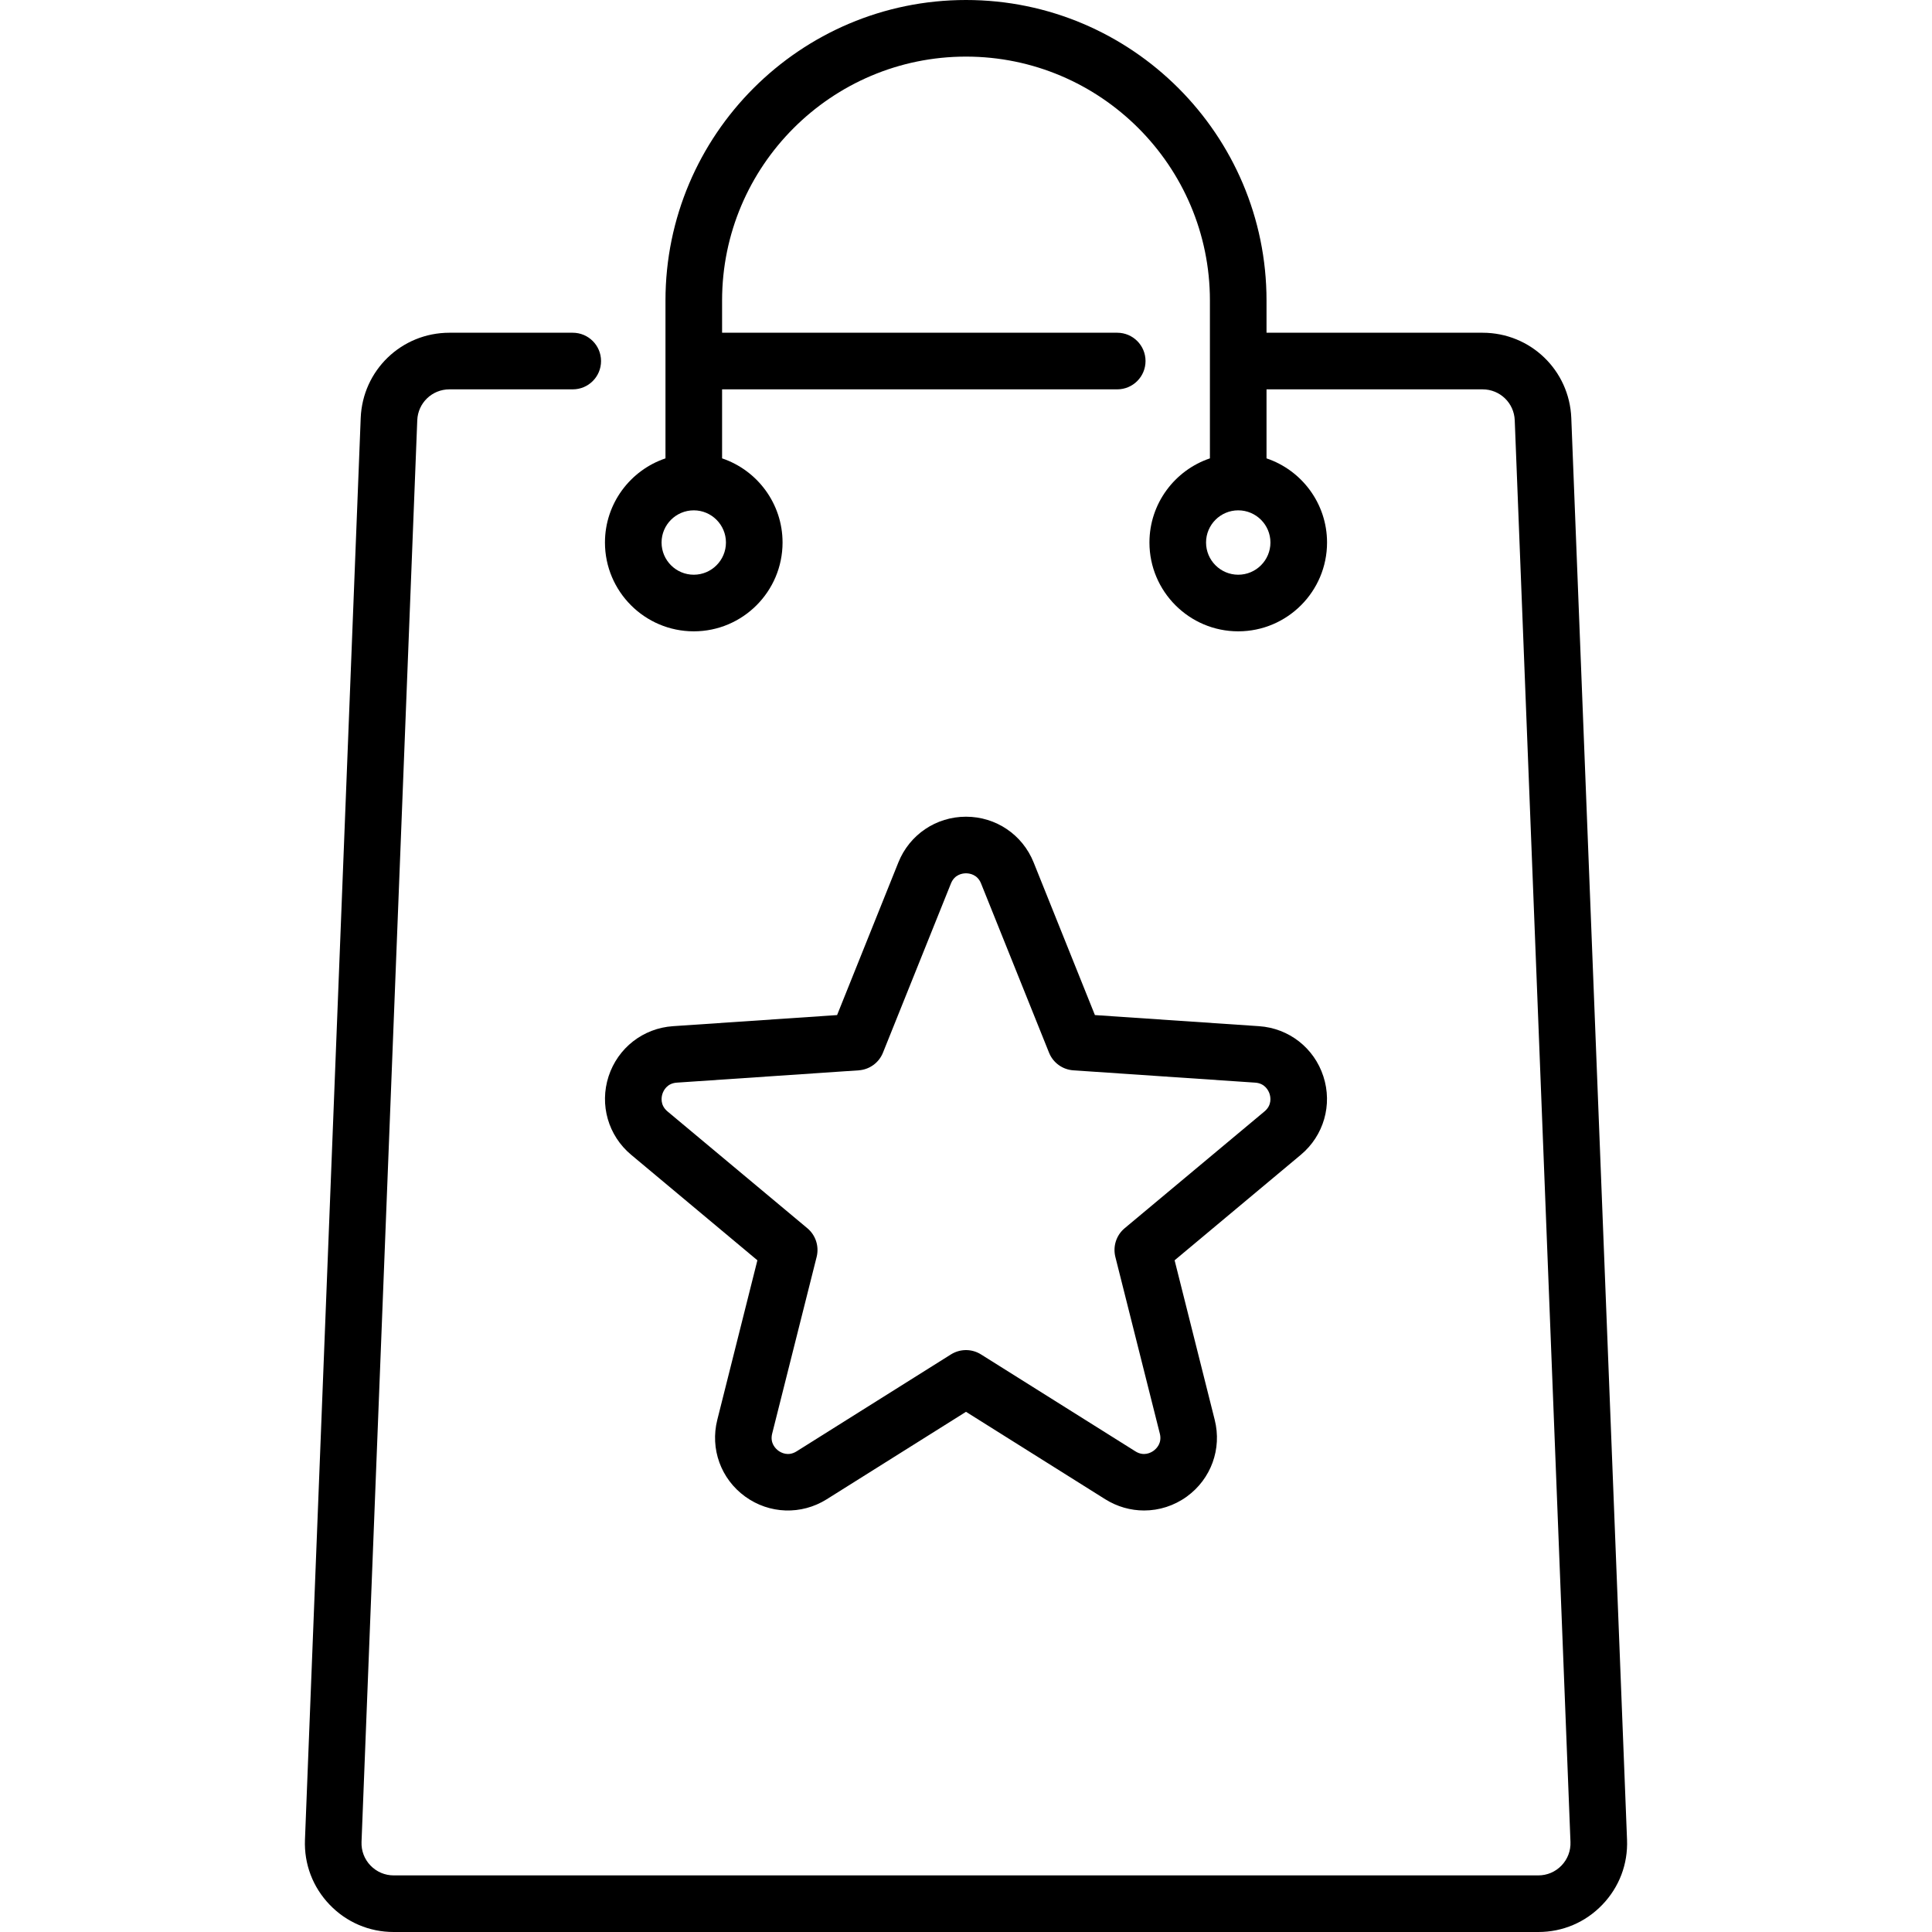 <?xml version="1.0"?>
<svg xmlns="http://www.w3.org/2000/svg" width="40" height="40" viewBox="0 0 40 40" fill="none">
<path d="M33.686 38.09L32.532 8.655C32.493 7.665 31.686 6.889 30.695 6.889H26.222V6.222C26.222 2.791 23.431 0 20 0C16.569 0 13.778 2.791 13.778 6.222V9.49C13.05 9.735 12.525 10.424 12.525 11.232C12.525 12.246 13.35 13.071 14.364 13.071C15.377 13.071 16.202 12.246 16.202 11.232C16.202 10.424 15.677 9.735 14.95 9.49V8.061H23.131C23.455 8.061 23.717 7.798 23.717 7.475C23.717 7.151 23.455 6.889 23.131 6.889H14.95V6.222C14.95 3.438 17.215 1.172 20 1.172C22.785 1.172 25.05 3.438 25.05 6.222V9.49C24.323 9.735 23.798 10.424 23.798 11.232C23.798 12.246 24.623 13.071 25.636 13.071C26.65 13.071 27.475 12.246 27.475 11.232C27.475 10.424 26.95 9.735 26.222 9.49V8.061H30.695C31.054 8.061 31.347 8.342 31.361 8.701L32.515 38.136C32.522 38.318 32.456 38.492 32.329 38.624C32.203 38.755 32.032 38.828 31.849 38.828H8.151C7.968 38.828 7.798 38.755 7.671 38.624C7.544 38.492 7.478 38.318 7.485 38.136L8.639 8.701C8.653 8.342 8.946 8.061 9.305 8.061H11.858C12.182 8.061 12.444 7.799 12.444 7.475C12.444 7.151 12.182 6.889 11.858 6.889H9.305C8.314 6.889 7.507 7.665 7.468 8.655L6.314 38.09C6.294 38.594 6.476 39.072 6.826 39.436C7.176 39.8 7.646 40 8.151 40H31.849C32.354 40 32.824 39.8 33.174 39.436C33.524 39.072 33.706 38.594 33.686 38.09ZM15.03 11.232C15.03 11.6 14.731 11.899 14.364 11.899C13.996 11.899 13.697 11.6 13.697 11.232C13.697 10.865 13.996 10.566 14.364 10.566C14.731 10.566 15.03 10.865 15.03 11.232ZM26.303 11.232C26.303 11.6 26.004 11.899 25.636 11.899C25.269 11.899 24.97 11.6 24.97 11.232C24.97 10.865 25.269 10.566 25.636 10.566C26.004 10.566 26.303 10.865 26.303 11.232Z" fill="black"/>
<path d="M27.399 22.285C27.208 21.696 26.685 21.288 26.067 21.246L22.669 21.016L21.4 17.855C21.169 17.28 20.619 16.909 20 16.909C19.381 16.909 18.831 17.28 18.6 17.855L17.331 21.016L13.933 21.246C13.315 21.288 12.792 21.696 12.6 22.285C12.409 22.874 12.592 23.512 13.068 23.909L15.681 26.093L14.851 29.395C14.699 29.996 14.925 30.62 15.427 30.984C15.928 31.348 16.591 31.37 17.116 31.041L20 29.23L22.884 31.041C23.132 31.196 23.41 31.273 23.687 31.273C23.998 31.273 24.308 31.176 24.573 30.984C25.074 30.62 25.301 29.996 25.149 29.395L24.319 26.093L26.932 23.909C27.407 23.512 27.591 22.874 27.399 22.285ZM26.181 23.01L23.285 25.429C23.112 25.573 23.038 25.803 23.092 26.022L24.013 29.681C24.063 29.88 23.94 29.995 23.884 30.036C23.829 30.076 23.681 30.158 23.508 30.049L20.311 28.042C20.216 27.982 20.108 27.952 20 27.952C19.892 27.952 19.784 27.982 19.688 28.042L16.492 30.049C16.318 30.158 16.171 30.076 16.116 30.036C16.06 29.995 15.937 29.88 15.987 29.681L16.908 26.022C16.962 25.803 16.888 25.573 16.715 25.429L13.819 23.01C13.662 22.878 13.694 22.712 13.715 22.647C13.736 22.582 13.807 22.429 14.012 22.415L17.777 22.16C18.002 22.145 18.198 22.002 18.281 21.794L19.688 18.292C19.764 18.101 19.932 18.081 20 18.081C20.068 18.081 20.236 18.101 20.312 18.292L21.719 21.794C21.802 22.002 21.998 22.145 22.223 22.16L25.988 22.415C26.192 22.429 26.264 22.582 26.285 22.647C26.306 22.712 26.338 22.878 26.181 23.01Z" fill="black"/>
</svg>
